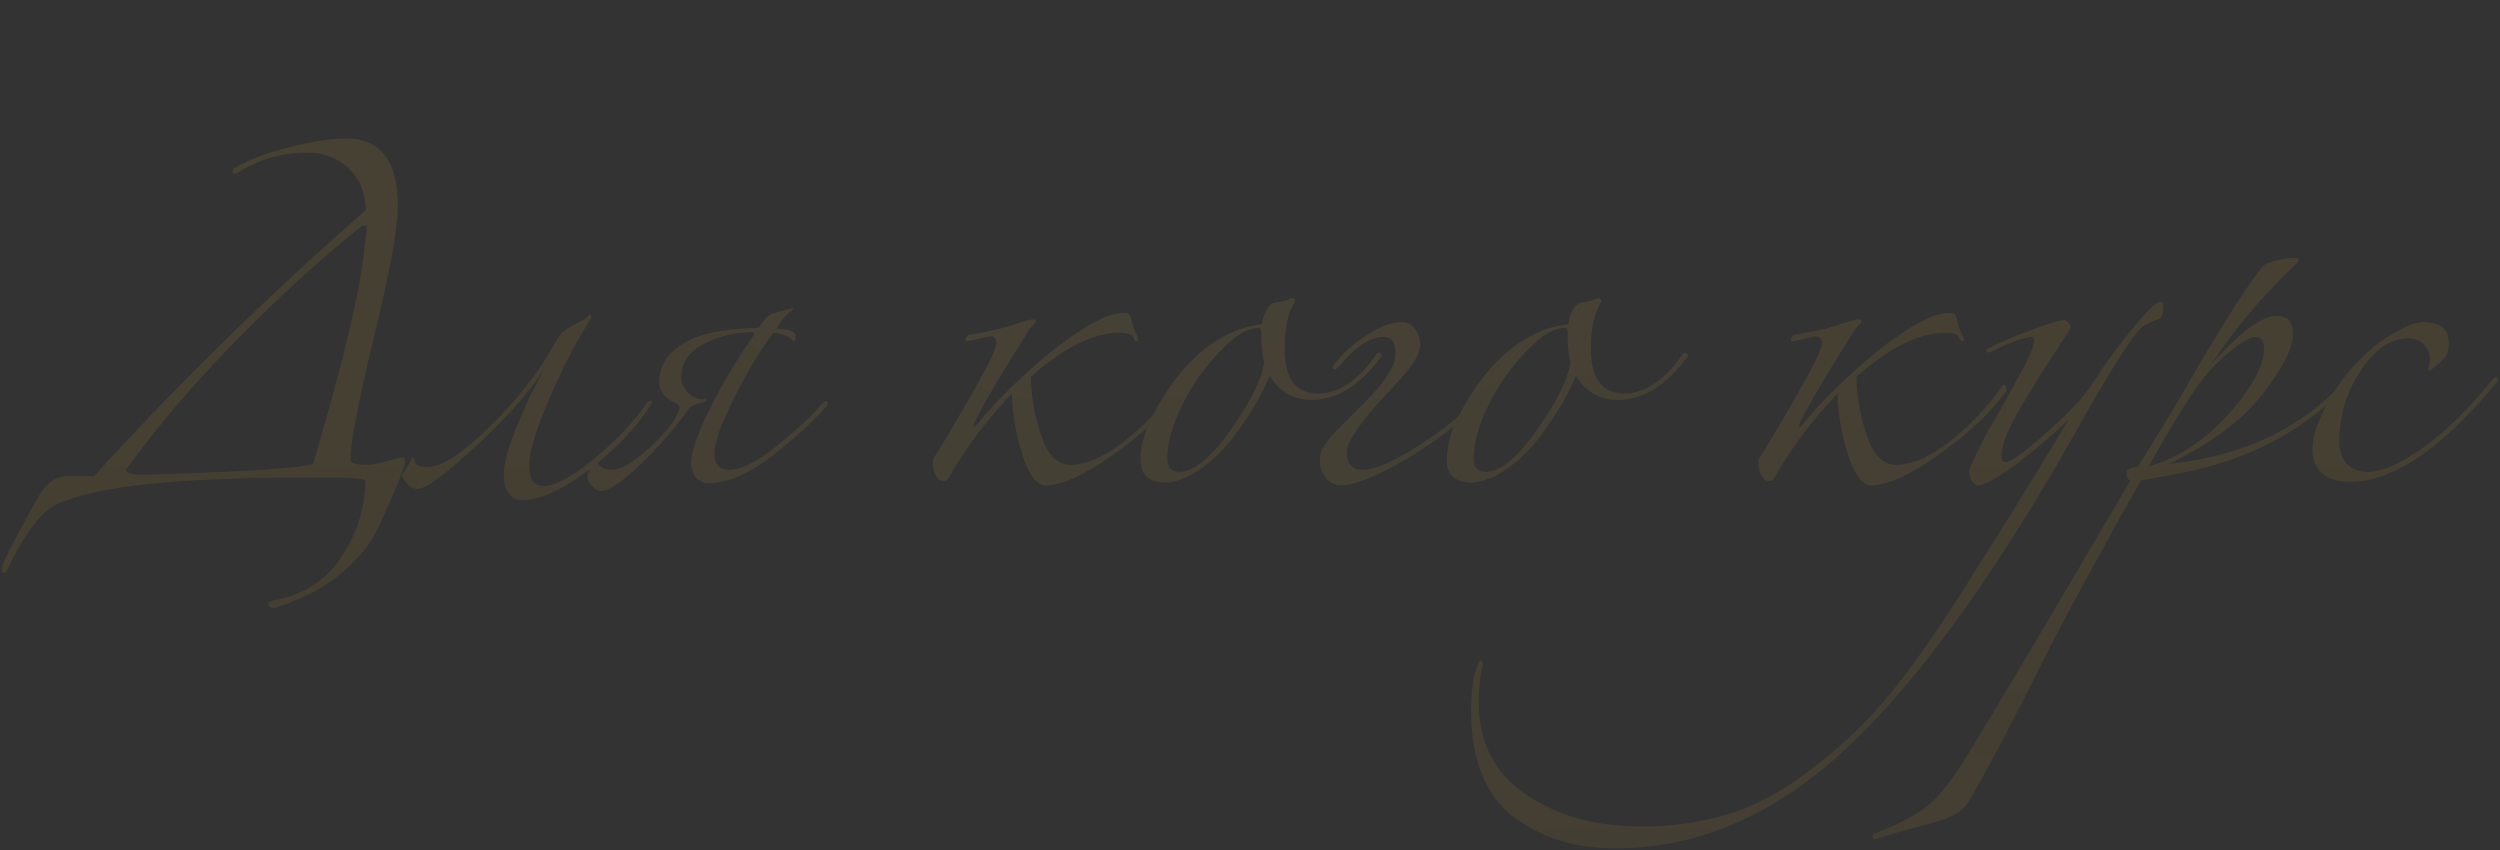 <?xml version="1.0" encoding="UTF-8"?> <svg xmlns="http://www.w3.org/2000/svg" width="1047" height="356" viewBox="0 0 1047 356" fill="none"><rect x="0" y="0" width="1047" height="356" fill="#333333" stroke="none"/> <g opacity="0.1"> <path d="M39.405 199.408C73.52 161.743 111.481 124.571 153.288 87.891C152.894 80.201 150.33 74.285 145.597 70.144C141.062 66.002 135.343 63.932 128.441 63.932C117.989 63.932 108.425 66.692 99.748 72.214C99.156 72.609 98.663 72.806 98.269 72.806C97.677 72.806 97.382 72.51 97.382 71.918C97.382 71.129 97.776 70.538 98.565 70.144C104.875 66.594 112.566 63.734 121.637 61.565C130.709 59.199 138.498 58.016 145.006 58.016C159.401 58.016 166.599 67.383 166.599 86.117C166.599 95.78 163.247 114.218 156.542 141.431C150.034 168.645 146.78 185.703 146.78 192.605C146.978 193.985 149.245 194.676 153.584 194.676C155.753 194.676 158.81 194.084 162.754 192.901L168.67 191.422C169.261 191.422 169.557 192.013 169.557 193.197C169.557 195.169 167.388 200.986 163.049 210.649C158.908 220.509 155.556 226.918 152.992 229.876C147.471 236.383 142.048 241.313 136.723 244.666C131.596 248.216 124.3 251.568 114.834 254.723C113.256 254.723 112.467 254.033 112.467 252.653C112.467 252.258 113.158 251.864 114.538 251.469C127.356 249.103 136.92 242.891 143.231 232.834C149.738 222.777 152.992 212.325 152.992 201.479C152.992 200.493 147.668 200 137.019 200C132.483 200 128.835 200 126.074 200C73.619 200 39.503 203.747 23.727 211.24C17.023 214.396 10.022 223.763 2.725 239.341C2.528 239.736 2.232 239.933 1.838 239.933C1.049 239.933 0.655 239.539 0.655 238.75C0.655 237.567 1.444 235.397 3.021 232.242C10.12 218.438 15.05 209.466 17.811 205.324C20.769 201.38 24.22 199.408 28.164 199.408H39.405ZM130.216 194.676C130.807 194.478 131.202 194.084 131.399 193.492C131.99 191.323 134.16 183.731 137.906 170.716C141.653 157.503 145.006 144.291 147.964 131.078C150.922 117.669 152.795 105.541 153.584 94.695C153.189 94.301 152.499 94.301 151.513 94.695C135.54 107.316 118.482 122.796 100.34 141.136C82.197 159.475 66.323 178.012 52.716 196.746C52.913 198.127 55.181 198.817 59.519 198.817C64.055 198.817 75.69 198.422 94.424 197.634C113.355 196.648 125.286 195.662 130.216 194.676ZM273.106 168.645C267.19 178.308 258.513 187.576 247.075 196.45C235.835 205.127 226.172 209.466 218.087 209.466C216.115 209.466 214.439 208.48 213.058 206.508C211.678 204.536 210.988 202.071 210.988 199.113C210.988 195.169 212.072 190.239 214.241 184.323C216.411 178.209 219.073 171.899 222.228 165.391C225.58 158.884 227.355 155.433 227.552 155.038C220.848 165.293 211.185 176.139 198.564 187.576C186.14 199.014 178.252 204.733 174.9 204.733C173.125 204.733 171.646 203.944 170.463 202.366C169.083 200.986 168.392 199.803 168.392 198.817C170.956 195.07 172.336 192.704 172.534 191.718C172.534 191.323 172.829 191.422 173.421 192.013V192.605C173.421 194.577 175.393 195.563 179.337 195.563C185.056 195.563 193.733 189.844 205.367 178.407C217.002 166.969 225.876 155.63 231.989 144.389L234.356 140.544C234.947 139.164 238.398 136.896 244.709 133.741L247.075 131.67C247.47 132.064 247.667 132.459 247.667 132.853C247.667 133.248 247.568 133.543 247.371 133.741C242.047 141.629 236.426 152.376 230.51 165.983C224.594 179.393 221.636 188.957 221.636 194.676C221.636 200.592 223.608 203.55 227.552 203.55C232.482 203.55 239.483 199.803 248.554 192.309C257.823 184.816 265.316 176.928 271.035 168.645C271.627 168.054 272.021 167.758 272.218 167.758C272.81 167.758 273.106 168.054 273.106 168.645ZM317.82 137.29C319.595 134.135 321.468 132.163 323.44 131.374L331.723 129.008L332.314 129.304C329.356 131.67 326.99 134.431 325.215 137.586C328.37 137.783 330.54 138.178 331.723 138.769C332.709 139.361 333.202 139.854 333.202 140.248C333.202 141.629 333.005 142.516 332.61 142.91C332.413 142.91 332.019 142.615 331.427 142.023C331.033 141.431 330.145 140.938 328.765 140.544C327.582 139.952 326.004 139.558 324.032 139.361C319.102 145.474 313.679 154.348 307.763 165.983C302.044 177.421 299.185 185.407 299.185 189.943C299.185 194.478 301.255 196.746 305.397 196.746C310.524 196.746 317.327 193.295 325.807 186.393C334.484 179.294 340.498 173.674 343.851 169.533C344.837 168.547 345.527 168.054 345.921 168.054C346.316 168.054 346.513 168.349 346.513 168.941C346.513 169.533 346.217 170.124 345.625 170.716C340.498 176.632 333.005 183.435 323.145 191.126C313.285 198.62 304.509 202.366 296.818 202.366C294.846 202.366 293.072 201.578 291.494 200C290.114 198.225 289.423 196.155 289.423 193.788C289.423 189.055 292.184 181.266 297.706 170.42C303.227 159.574 309.242 149.517 315.75 140.248C315.75 139.459 315.454 139.065 314.862 139.065C307.763 139.065 301.058 140.741 294.748 144.094C288.437 147.249 285.282 151.982 285.282 158.292C285.282 160.264 286.071 162.138 287.649 163.912C289.226 165.687 291.1 166.772 293.269 167.166C293.466 167.166 293.86 167.166 294.452 167.166C295.044 166.969 295.438 166.87 295.635 166.87C296.03 166.87 296.03 167.265 295.635 168.054C291.888 169.04 289.621 169.927 288.832 170.716C283.113 178.801 276.309 186.689 268.421 194.38C260.533 201.873 255.012 205.62 251.857 205.62C250.279 205.62 248.899 204.831 247.715 203.254C246.532 201.873 245.941 200.592 245.941 199.408C245.941 198.817 246.434 197.634 247.42 195.859C248.406 193.887 248.997 192.506 249.194 191.718C249.194 191.323 249.49 191.422 250.082 192.013V192.901C250.082 193.69 250.673 194.577 251.857 195.563C253.04 196.352 254.519 196.746 256.294 196.746C260.04 196.746 265.266 193.69 271.971 187.576C278.873 181.266 283.113 175.744 284.691 171.012C284.691 170.42 284.395 169.828 283.803 169.237C278.676 167.068 276.112 164.011 276.112 160.067C276.112 152.376 280.451 146.46 289.128 142.319C294.846 139.361 304.411 137.685 317.82 137.29ZM415.478 149.122C416.661 146.361 417.253 144.685 417.253 144.094C417.253 141.924 416.464 140.84 414.887 140.84C414.689 140.84 413.21 141.136 410.45 141.727C407.886 142.319 406.111 142.713 405.125 142.91C404.731 142.91 404.435 142.713 404.238 142.319C404.435 141.53 404.829 140.84 405.421 140.248C412.126 139.262 418.042 137.98 423.169 136.403C428.296 134.628 431.452 133.741 432.635 133.741C433.424 133.741 433.818 134.135 433.818 134.924L433.226 135.515C433.029 135.713 432.733 136.008 432.339 136.403C431.945 136.797 431.55 137.29 431.156 137.882C420.112 155.235 412.52 168.054 408.379 176.336C407.787 177.519 407.59 178.308 407.787 178.702C407.787 179.294 408.478 178.702 409.858 176.928C415.971 169.434 423.859 161.447 433.522 152.968C443.382 144.291 452.256 137.98 460.144 134.036C463.891 132.064 467.539 131.078 471.089 131.078C472.469 131.078 473.258 131.571 473.455 132.557C474.244 136.107 475.23 138.966 476.413 141.136C476.808 142.319 476.709 142.91 476.117 142.91C475.526 142.91 474.934 142.22 474.343 140.84C473.751 139.854 471.878 139.361 468.722 139.361C458.074 139.361 445.749 145.474 431.747 157.701C431.747 165.391 433.128 173.477 435.889 181.956C438.649 190.436 442.791 194.676 448.312 194.676C454.82 194.676 462.313 191.422 470.793 184.914C479.273 178.209 486.569 170.519 492.682 161.842C493.668 160.659 494.26 160.954 494.457 162.729C494.654 163.518 494.556 164.011 494.161 164.208C487.654 173.082 478.287 181.858 466.06 190.534C454.031 199.014 444.664 203.254 437.959 203.254C434.212 203.254 430.959 199.014 428.198 190.534C425.437 181.858 423.958 173.279 423.761 164.8C412.915 176.237 404.139 187.971 397.434 200C396.843 200.986 396.054 201.479 395.068 201.479C393.885 201.479 392.8 200.69 391.814 199.113C391.025 197.535 390.631 195.957 390.631 194.38C390.631 193.197 390.73 192.408 390.927 192.013C393.885 187.478 398.322 180.083 404.238 169.828C410.154 159.574 413.901 152.672 415.478 149.122ZM578.215 149.714C569.341 161.546 559.777 167.462 549.522 167.462C541.634 167.462 535.718 164.11 531.774 157.405C528.422 165.293 523.689 173.378 517.576 181.66C511.463 189.943 504.659 195.957 497.166 199.704C493.616 201.282 490.658 202.071 488.291 202.071C481.192 202.071 477.643 198.915 477.643 192.605C477.643 186.295 479.713 179.393 483.854 171.899C487.996 164.405 492.433 158.095 497.166 152.968C506.828 142.713 517.28 136.994 528.52 135.811C529.506 130.092 531.478 127.036 534.436 126.641C537.394 126.247 539.268 125.754 540.057 125.162C540.648 124.768 541.24 124.768 541.831 125.162C542.423 125.36 542.522 125.853 542.127 126.641C539.366 131.177 537.986 137.586 537.986 145.868C537.986 158.489 542.62 164.8 551.889 164.8C560.565 164.8 568.651 159.475 576.144 148.826C576.736 147.643 577.426 147.446 578.215 148.235C578.806 148.629 578.806 149.122 578.215 149.714ZM529.408 151.784C528.619 148.629 528.225 144.291 528.225 138.769C528.225 137.783 527.83 137.29 527.041 137.29C522.9 137.29 518.167 139.952 512.843 145.277C507.519 150.404 502.687 156.517 498.349 163.617C492.038 174.463 488.883 183.928 488.883 192.013C488.883 195.76 490.559 197.634 493.912 197.634C500.025 197.634 507.223 191.718 515.505 179.886C523.985 167.856 528.619 158.489 529.408 151.784ZM619.923 167.462C619.923 167.856 619.528 168.448 618.74 169.237C611.443 177.125 601.485 184.816 588.864 192.309C576.44 199.606 567.27 203.254 561.354 203.254C558.988 203.254 556.917 202.169 555.142 200C553.565 198.028 552.776 195.563 552.776 192.605C552.776 191.225 552.973 189.943 553.368 188.76C553.959 187.576 554.847 186.196 556.03 184.618C557.41 182.844 558.593 181.463 559.579 180.477C560.763 179.294 562.636 177.421 565.2 174.857C567.763 172.293 569.932 170.124 571.707 168.349C580.187 159.87 584.427 153.165 584.427 148.235C584.427 143.502 582.849 141.136 579.694 141.136C574.172 141.136 568.552 144.488 562.833 151.193C560.861 153.559 559.579 154.742 558.988 154.742C558.396 154.742 558.1 154.447 558.1 153.855C558.1 153.461 559.382 151.784 561.946 148.826C564.707 145.868 568.552 142.812 573.482 139.657C578.412 136.501 583.046 134.924 587.385 134.924C589.554 134.924 591.329 135.91 592.709 137.882C594.089 139.854 594.78 142.122 594.78 144.685C594.78 145.474 594.582 146.361 594.188 147.347C593.991 148.333 593.498 149.418 592.709 150.601C592.117 151.587 591.427 152.573 590.638 153.559C590.047 154.545 589.061 155.827 587.68 157.405C586.497 158.785 585.413 159.968 584.427 160.954C583.638 161.94 582.356 163.321 580.581 165.096C579.004 166.87 577.722 168.251 576.736 169.237C568.256 179.097 564.016 185.703 564.016 189.055C564.016 194.183 566.186 196.746 570.524 196.746C575.651 196.746 583.342 193.492 593.596 186.985C603.851 180.477 611.542 174.364 616.669 168.645C617.852 167.265 618.542 166.575 618.74 166.575C619.528 166.575 619.923 166.87 619.923 167.462ZM706.472 149.714C697.598 161.546 688.034 167.462 677.779 167.462C669.891 167.462 663.975 164.11 660.031 157.405C656.679 165.293 651.946 173.378 645.833 181.66C639.72 189.943 632.916 195.957 625.423 199.704C621.873 201.282 618.915 202.071 616.549 202.071C609.45 202.071 605.9 198.915 605.9 192.605C605.9 186.295 607.971 179.393 612.112 171.899C616.253 164.405 620.69 158.095 625.423 152.968C635.086 142.713 645.537 136.994 656.778 135.811C657.764 130.092 659.736 127.036 662.694 126.641C665.652 126.247 667.525 125.754 668.314 125.162C668.905 124.768 669.497 124.768 670.089 125.162C670.68 125.36 670.779 125.853 670.384 126.641C667.624 131.177 666.243 137.586 666.243 145.868C666.243 158.489 670.877 164.8 680.146 164.8C688.823 164.8 696.908 159.475 704.402 148.826C704.993 147.643 705.683 147.446 706.472 148.235C707.064 148.629 707.064 149.122 706.472 149.714ZM657.665 151.784C656.876 148.629 656.482 144.291 656.482 138.769C656.482 137.783 656.087 137.29 655.299 137.29C651.157 137.29 646.425 139.952 641.1 145.277C635.776 150.404 630.944 156.517 626.606 163.617C620.296 174.463 617.14 183.928 617.14 192.013C617.14 195.76 618.817 197.634 622.169 197.634C628.282 197.634 635.48 191.718 643.762 179.886C652.242 167.856 656.876 158.489 657.665 151.784ZM761.253 149.122C762.436 146.361 763.028 144.685 763.028 144.094C763.028 141.924 762.239 140.84 760.661 140.84C760.464 140.84 758.985 141.136 756.224 141.727C753.661 142.319 751.886 142.713 750.9 142.91C750.506 142.91 750.21 142.713 750.013 142.319C750.21 141.53 750.604 140.84 751.196 140.248C757.901 139.262 763.817 137.98 768.944 136.403C774.071 134.628 777.226 133.741 778.41 133.741C779.198 133.741 779.593 134.135 779.593 134.924L779.001 135.515C778.804 135.713 778.508 136.008 778.114 136.403C777.719 136.797 777.325 137.29 776.931 137.882C765.887 155.235 758.295 168.054 754.154 176.336C753.562 177.519 753.365 178.308 753.562 178.702C753.562 179.294 754.252 178.702 755.633 176.928C761.746 169.434 769.634 161.447 779.297 152.968C789.157 144.291 798.031 137.98 805.919 134.036C809.666 132.064 813.314 131.078 816.864 131.078C818.244 131.078 819.033 131.571 819.23 132.557C820.019 136.107 821.005 138.966 822.188 141.136C822.582 142.319 822.484 142.91 821.892 142.91C821.301 142.91 820.709 142.22 820.117 140.84C819.526 139.854 817.652 139.361 814.497 139.361C803.848 139.361 791.523 145.474 777.522 157.701C777.522 165.391 778.903 173.477 781.663 181.956C784.424 190.436 788.565 194.676 794.087 194.676C800.595 194.676 808.088 191.422 816.568 184.914C825.047 178.209 832.344 170.519 838.457 161.842C839.443 160.659 840.035 160.954 840.232 162.729C840.429 163.518 840.33 164.011 839.936 164.208C833.428 173.082 824.061 181.858 811.835 190.534C799.806 199.014 790.439 203.254 783.734 203.254C779.987 203.254 776.733 199.014 773.972 190.534C771.212 181.858 769.733 173.279 769.535 164.8C758.689 176.237 749.914 187.971 743.209 200C742.618 200.986 741.829 201.479 740.843 201.479C739.66 201.479 738.575 200.69 737.589 199.113C736.8 197.535 736.406 195.957 736.406 194.38C736.406 193.197 736.504 192.408 736.702 192.013C739.66 187.478 744.097 180.083 750.013 169.828C755.929 159.574 759.675 152.672 761.253 149.122ZM864.534 134.036C865.125 134.036 865.717 134.431 866.309 135.22C866.9 136.008 867.196 136.6 867.196 136.994C867.196 137.389 866.407 138.769 864.83 141.136C863.252 143.502 860.984 146.953 858.026 151.489C855.068 156.024 852.406 160.363 850.04 164.504C842.152 176.73 838.208 185.506 838.208 190.83C838.208 192.605 838.799 193.492 839.982 193.492C842.152 193.492 847.772 189.45 856.843 181.365C866.111 173.279 872.52 166.476 876.07 160.954C880.014 154.841 884.057 149.122 888.198 143.798C892.339 138.473 895.691 134.431 898.255 131.67C900.819 128.909 902.495 127.332 903.284 126.937C904.072 126.543 904.664 126.346 905.058 126.346C905.65 126.346 905.946 126.937 905.946 128.12C906.143 129.106 906.044 130.191 905.65 131.374C905.256 132.557 904.861 133.248 904.467 133.445C900.72 134.825 898.255 136.008 897.072 136.994C892.931 140.544 883.366 155.728 868.379 182.548C834.658 242.102 802.909 285.782 773.131 313.587C743.157 341.393 711.013 355.295 676.7 355.295C669.01 355.295 661.91 354.408 655.403 352.633C648.698 350.858 642.289 347.9 636.176 343.759C629.865 339.815 624.935 333.899 621.386 326.011C617.836 318.123 616.061 308.657 616.061 297.614C616.061 288.543 617.146 281.838 619.315 277.5C619.709 276.711 620.104 276.415 620.498 276.612C620.893 277.007 621.09 277.598 621.09 278.387C619.907 282.726 619.315 288.05 619.315 294.36C619.315 310.925 625.823 323.645 638.838 332.519C651.853 341.59 668.122 346.126 687.645 346.126C699.871 346.126 711.408 344.548 722.254 341.393C732.902 338.238 742.96 333.308 752.425 326.603C761.891 319.898 770.666 312.601 778.752 304.713C786.64 296.825 794.922 286.867 803.599 274.838C812.078 262.808 819.769 251.174 826.671 239.933C833.771 228.89 842.152 215.48 851.814 199.704C858.125 189.253 862.956 181.266 866.309 175.744C859.801 182.055 852.505 188.267 844.419 194.38C836.334 200.296 831.01 203.254 828.446 203.254C827.46 203.254 826.573 202.662 825.784 201.479C824.995 200.296 824.601 198.915 824.601 197.338C824.601 196.549 826.869 191.619 831.404 182.548C831.996 181.562 834.165 177.815 837.912 171.307C841.659 164.603 844.912 158.687 847.673 153.559C850.434 148.235 851.814 144.784 851.814 143.206C851.814 141.826 851.519 141.136 850.927 141.136C847.772 141.136 841.856 143.305 833.179 147.643C832.193 147.643 831.7 147.249 831.7 146.46C836.038 144.094 842.152 141.431 850.04 138.473C857.928 135.515 862.759 134.036 864.534 134.036ZM989.574 153.559C972.221 175.646 948.557 190.14 918.582 197.042C914.244 198.028 906.947 199.408 896.693 201.183C890.777 211.24 880.227 230.369 865.042 258.569C861.098 265.865 854.788 278.19 846.111 295.544C837.237 312.897 830.138 326.11 824.813 335.181C823.038 338.139 820.672 340.308 817.714 341.689C814.756 343.069 809.826 344.647 802.924 346.421C796.022 348.196 790.5 349.774 786.359 351.154C785.176 351.746 784.486 351.549 784.289 350.563C784.091 349.774 784.584 349.182 785.768 348.788C796.022 344.844 803.614 340.703 808.544 336.364C813.277 332.223 818.897 324.729 825.405 313.883C836.842 295.149 859.126 257.583 892.256 201.183C891.073 200.789 890.481 199.704 890.481 197.929C890.481 196.746 892.157 195.859 895.51 195.267L909.116 173.082C911.286 169.533 915.131 162.926 920.653 153.263C926.371 143.601 931.301 135.515 935.443 129.008C939.584 122.5 943.627 116.683 947.571 111.556C948.359 110.767 949.444 110.175 950.824 109.781C954.374 108.598 958.022 108.006 961.769 108.006C962.361 108.006 962.656 108.203 962.656 108.598C962.656 109.189 962.262 109.879 961.473 110.668C947.669 123.683 935.936 137.586 926.273 152.376C938.302 138.966 947.373 132.262 953.487 132.262C958.022 132.262 960.29 134.825 960.29 139.952C960.29 145.868 955.952 154.348 947.275 165.391C938.598 176.435 925.484 186.097 907.933 194.38C942.838 190.633 969.46 176.632 987.799 152.376C987.997 151.587 988.49 151.587 989.278 152.376L989.574 153.559ZM948.162 145.868C948.162 142.713 946.979 141.136 944.613 141.136C942.443 141.136 938.696 143.305 933.372 147.643C928.048 151.982 923.315 157.208 919.174 163.321C913.849 171.012 907.44 181.66 899.947 195.267C911.976 191.915 923.019 184.717 933.076 173.674C943.133 162.433 948.162 153.165 948.162 145.868ZM1045.4 160.363C1029.03 180.28 1013.85 192.999 999.846 198.521C994.325 200.69 989.296 201.775 984.76 201.775C973.914 201.775 968.491 197.239 968.491 188.168C968.491 184.618 969.28 180.872 970.858 176.928C974.605 167.856 979.83 159.673 986.535 152.376C993.437 145.08 1000.83 139.755 1008.72 136.403C1011.09 135.417 1013.06 134.924 1014.64 134.924C1021.93 134.924 1025.58 137.783 1025.58 143.502C1025.58 146.46 1024.89 148.728 1023.51 150.305C1022.33 151.489 1020.36 153.165 1017.59 155.334L1016.71 155.038C1017.3 153.461 1017.59 151.784 1017.59 150.01C1017.59 147.84 1016.81 145.967 1015.23 144.389C1013.65 142.615 1011.38 141.727 1008.42 141.727C1001.13 141.727 994.522 146.263 988.606 155.334C982.69 164.208 979.732 174.167 979.732 185.21C979.732 189.154 980.816 192.211 982.986 194.38C985.155 196.549 988.014 197.634 991.564 197.634C997.48 197.634 1005.17 194.281 1014.64 187.576C1024.1 180.872 1033.86 171.307 1043.92 158.884C1044.91 157.898 1045.6 157.701 1045.99 158.292C1046.58 158.687 1046.39 159.377 1045.4 160.363Z" fill="url(#paint0_linear_592_1659)"></path> <path d="M39.405 199.408C73.52 161.743 111.481 124.571 153.288 87.891C152.894 80.201 150.33 74.285 145.597 70.144C141.062 66.002 135.343 63.932 128.441 63.932C117.989 63.932 108.425 66.692 99.748 72.214C99.156 72.609 98.663 72.806 98.269 72.806C97.677 72.806 97.382 72.51 97.382 71.918C97.382 71.129 97.776 70.538 98.565 70.144C104.875 66.594 112.566 63.734 121.637 61.565C130.709 59.199 138.498 58.016 145.006 58.016C159.401 58.016 166.599 67.383 166.599 86.117C166.599 95.78 163.247 114.218 156.542 141.431C150.034 168.645 146.78 185.703 146.78 192.605C146.978 193.985 149.245 194.676 153.584 194.676C155.753 194.676 158.81 194.084 162.754 192.901L168.67 191.422C169.261 191.422 169.557 192.013 169.557 193.197C169.557 195.169 167.388 200.986 163.049 210.649C158.908 220.509 155.556 226.918 152.992 229.876C147.471 236.383 142.048 241.313 136.723 244.666C131.596 248.216 124.3 251.568 114.834 254.723C113.256 254.723 112.467 254.033 112.467 252.653C112.467 252.258 113.158 251.864 114.538 251.469C127.356 249.103 136.92 242.891 143.231 232.834C149.738 222.777 152.992 212.325 152.992 201.479C152.992 200.493 147.668 200 137.019 200C132.483 200 128.835 200 126.074 200C73.619 200 39.503 203.747 23.727 211.24C17.023 214.396 10.022 223.763 2.725 239.341C2.528 239.736 2.232 239.933 1.838 239.933C1.049 239.933 0.655 239.539 0.655 238.75C0.655 237.567 1.444 235.397 3.021 232.242C10.12 218.438 15.05 209.466 17.811 205.324C20.769 201.38 24.22 199.408 28.164 199.408H39.405ZM130.216 194.676C130.807 194.478 131.202 194.084 131.399 193.492C131.99 191.323 134.16 183.731 137.906 170.716C141.653 157.503 145.006 144.291 147.964 131.078C150.922 117.669 152.795 105.541 153.584 94.695C153.189 94.301 152.499 94.301 151.513 94.695C135.54 107.316 118.482 122.796 100.34 141.136C82.197 159.475 66.323 178.012 52.716 196.746C52.913 198.127 55.181 198.817 59.519 198.817C64.055 198.817 75.69 198.422 94.424 197.634C113.355 196.648 125.286 195.662 130.216 194.676ZM273.106 168.645C267.19 178.308 258.513 187.576 247.075 196.45C235.835 205.127 226.172 209.466 218.087 209.466C216.115 209.466 214.439 208.48 213.058 206.508C211.678 204.536 210.988 202.071 210.988 199.113C210.988 195.169 212.072 190.239 214.241 184.323C216.411 178.209 219.073 171.899 222.228 165.391C225.58 158.884 227.355 155.433 227.552 155.038C220.848 165.293 211.185 176.139 198.564 187.576C186.14 199.014 178.252 204.733 174.9 204.733C173.125 204.733 171.646 203.944 170.463 202.366C169.083 200.986 168.392 199.803 168.392 198.817C170.956 195.07 172.336 192.704 172.534 191.718C172.534 191.323 172.829 191.422 173.421 192.013V192.605C173.421 194.577 175.393 195.563 179.337 195.563C185.056 195.563 193.733 189.844 205.367 178.407C217.002 166.969 225.876 155.63 231.989 144.389L234.356 140.544C234.947 139.164 238.398 136.896 244.709 133.741L247.075 131.67C247.47 132.064 247.667 132.459 247.667 132.853C247.667 133.248 247.568 133.543 247.371 133.741C242.047 141.629 236.426 152.376 230.51 165.983C224.594 179.393 221.636 188.957 221.636 194.676C221.636 200.592 223.608 203.55 227.552 203.55C232.482 203.55 239.483 199.803 248.554 192.309C257.823 184.816 265.316 176.928 271.035 168.645C271.627 168.054 272.021 167.758 272.218 167.758C272.81 167.758 273.106 168.054 273.106 168.645ZM317.82 137.29C319.595 134.135 321.468 132.163 323.44 131.374L331.723 129.008L332.314 129.304C329.356 131.67 326.99 134.431 325.215 137.586C328.37 137.783 330.54 138.178 331.723 138.769C332.709 139.361 333.202 139.854 333.202 140.248C333.202 141.629 333.005 142.516 332.61 142.91C332.413 142.91 332.019 142.615 331.427 142.023C331.033 141.431 330.145 140.938 328.765 140.544C327.582 139.952 326.004 139.558 324.032 139.361C319.102 145.474 313.679 154.348 307.763 165.983C302.044 177.421 299.185 185.407 299.185 189.943C299.185 194.478 301.255 196.746 305.397 196.746C310.524 196.746 317.327 193.295 325.807 186.393C334.484 179.294 340.498 173.674 343.851 169.533C344.837 168.547 345.527 168.054 345.921 168.054C346.316 168.054 346.513 168.349 346.513 168.941C346.513 169.533 346.217 170.124 345.625 170.716C340.498 176.632 333.005 183.435 323.145 191.126C313.285 198.62 304.509 202.366 296.818 202.366C294.846 202.366 293.072 201.578 291.494 200C290.114 198.225 289.423 196.155 289.423 193.788C289.423 189.055 292.184 181.266 297.706 170.42C303.227 159.574 309.242 149.517 315.75 140.248C315.75 139.459 315.454 139.065 314.862 139.065C307.763 139.065 301.058 140.741 294.748 144.094C288.437 147.249 285.282 151.982 285.282 158.292C285.282 160.264 286.071 162.138 287.649 163.912C289.226 165.687 291.1 166.772 293.269 167.166C293.466 167.166 293.86 167.166 294.452 167.166C295.044 166.969 295.438 166.87 295.635 166.87C296.03 166.87 296.03 167.265 295.635 168.054C291.888 169.04 289.621 169.927 288.832 170.716C283.113 178.801 276.309 186.689 268.421 194.38C260.533 201.873 255.012 205.62 251.857 205.62C250.279 205.62 248.899 204.831 247.715 203.254C246.532 201.873 245.941 200.592 245.941 199.408C245.941 198.817 246.434 197.634 247.42 195.859C248.406 193.887 248.997 192.506 249.194 191.718C249.194 191.323 249.49 191.422 250.082 192.013V192.901C250.082 193.69 250.673 194.577 251.857 195.563C253.04 196.352 254.519 196.746 256.294 196.746C260.04 196.746 265.266 193.69 271.971 187.576C278.873 181.266 283.113 175.744 284.691 171.012C284.691 170.42 284.395 169.828 283.803 169.237C278.676 167.068 276.112 164.011 276.112 160.067C276.112 152.376 280.451 146.46 289.128 142.319C294.846 139.361 304.411 137.685 317.82 137.29ZM415.478 149.122C416.661 146.361 417.253 144.685 417.253 144.094C417.253 141.924 416.464 140.84 414.887 140.84C414.689 140.84 413.21 141.136 410.45 141.727C407.886 142.319 406.111 142.713 405.125 142.91C404.731 142.91 404.435 142.713 404.238 142.319C404.435 141.53 404.829 140.84 405.421 140.248C412.126 139.262 418.042 137.98 423.169 136.403C428.296 134.628 431.452 133.741 432.635 133.741C433.424 133.741 433.818 134.135 433.818 134.924L433.226 135.515C433.029 135.713 432.733 136.008 432.339 136.403C431.945 136.797 431.55 137.29 431.156 137.882C420.112 155.235 412.52 168.054 408.379 176.336C407.787 177.519 407.59 178.308 407.787 178.702C407.787 179.294 408.478 178.702 409.858 176.928C415.971 169.434 423.859 161.447 433.522 152.968C443.382 144.291 452.256 137.98 460.144 134.036C463.891 132.064 467.539 131.078 471.089 131.078C472.469 131.078 473.258 131.571 473.455 132.557C474.244 136.107 475.23 138.966 476.413 141.136C476.808 142.319 476.709 142.91 476.117 142.91C475.526 142.91 474.934 142.22 474.343 140.84C473.751 139.854 471.878 139.361 468.722 139.361C458.074 139.361 445.749 145.474 431.747 157.701C431.747 165.391 433.128 173.477 435.889 181.956C438.649 190.436 442.791 194.676 448.312 194.676C454.82 194.676 462.313 191.422 470.793 184.914C479.273 178.209 486.569 170.519 492.682 161.842C493.668 160.659 494.26 160.954 494.457 162.729C494.654 163.518 494.556 164.011 494.161 164.208C487.654 173.082 478.287 181.858 466.06 190.534C454.031 199.014 444.664 203.254 437.959 203.254C434.212 203.254 430.959 199.014 428.198 190.534C425.437 181.858 423.958 173.279 423.761 164.8C412.915 176.237 404.139 187.971 397.434 200C396.843 200.986 396.054 201.479 395.068 201.479C393.885 201.479 392.8 200.69 391.814 199.113C391.025 197.535 390.631 195.957 390.631 194.38C390.631 193.197 390.73 192.408 390.927 192.013C393.885 187.478 398.322 180.083 404.238 169.828C410.154 159.574 413.901 152.672 415.478 149.122ZM578.215 149.714C569.341 161.546 559.777 167.462 549.522 167.462C541.634 167.462 535.718 164.11 531.774 157.405C528.422 165.293 523.689 173.378 517.576 181.66C511.463 189.943 504.659 195.957 497.166 199.704C493.616 201.282 490.658 202.071 488.291 202.071C481.192 202.071 477.643 198.915 477.643 192.605C477.643 186.295 479.713 179.393 483.854 171.899C487.996 164.405 492.433 158.095 497.166 152.968C506.828 142.713 517.28 136.994 528.52 135.811C529.506 130.092 531.478 127.036 534.436 126.641C537.394 126.247 539.268 125.754 540.057 125.162C540.648 124.768 541.24 124.768 541.831 125.162C542.423 125.36 542.522 125.853 542.127 126.641C539.366 131.177 537.986 137.586 537.986 145.868C537.986 158.489 542.62 164.8 551.889 164.8C560.565 164.8 568.651 159.475 576.144 148.826C576.736 147.643 577.426 147.446 578.215 148.235C578.806 148.629 578.806 149.122 578.215 149.714ZM529.408 151.784C528.619 148.629 528.225 144.291 528.225 138.769C528.225 137.783 527.83 137.29 527.041 137.29C522.9 137.29 518.167 139.952 512.843 145.277C507.519 150.404 502.687 156.517 498.349 163.617C492.038 174.463 488.883 183.928 488.883 192.013C488.883 195.76 490.559 197.634 493.912 197.634C500.025 197.634 507.223 191.718 515.505 179.886C523.985 167.856 528.619 158.489 529.408 151.784ZM619.923 167.462C619.923 167.856 619.528 168.448 618.74 169.237C611.443 177.125 601.485 184.816 588.864 192.309C576.44 199.606 567.27 203.254 561.354 203.254C558.988 203.254 556.917 202.169 555.142 200C553.565 198.028 552.776 195.563 552.776 192.605C552.776 191.225 552.973 189.943 553.368 188.76C553.959 187.576 554.847 186.196 556.03 184.618C557.41 182.844 558.593 181.463 559.579 180.477C560.763 179.294 562.636 177.421 565.2 174.857C567.763 172.293 569.932 170.124 571.707 168.349C580.187 159.87 584.427 153.165 584.427 148.235C584.427 143.502 582.849 141.136 579.694 141.136C574.172 141.136 568.552 144.488 562.833 151.193C560.861 153.559 559.579 154.742 558.988 154.742C558.396 154.742 558.1 154.447 558.1 153.855C558.1 153.461 559.382 151.784 561.946 148.826C564.707 145.868 568.552 142.812 573.482 139.657C578.412 136.501 583.046 134.924 587.385 134.924C589.554 134.924 591.329 135.91 592.709 137.882C594.089 139.854 594.78 142.122 594.78 144.685C594.78 145.474 594.582 146.361 594.188 147.347C593.991 148.333 593.498 149.418 592.709 150.601C592.117 151.587 591.427 152.573 590.638 153.559C590.047 154.545 589.061 155.827 587.68 157.405C586.497 158.785 585.413 159.968 584.427 160.954C583.638 161.94 582.356 163.321 580.581 165.096C579.004 166.87 577.722 168.251 576.736 169.237C568.256 179.097 564.016 185.703 564.016 189.055C564.016 194.183 566.186 196.746 570.524 196.746C575.651 196.746 583.342 193.492 593.596 186.985C603.851 180.477 611.542 174.364 616.669 168.645C617.852 167.265 618.542 166.575 618.74 166.575C619.528 166.575 619.923 166.87 619.923 167.462ZM706.472 149.714C697.598 161.546 688.034 167.462 677.779 167.462C669.891 167.462 663.975 164.11 660.031 157.405C656.679 165.293 651.946 173.378 645.833 181.66C639.72 189.943 632.916 195.957 625.423 199.704C621.873 201.282 618.915 202.071 616.549 202.071C609.45 202.071 605.9 198.915 605.9 192.605C605.9 186.295 607.971 179.393 612.112 171.899C616.253 164.405 620.69 158.095 625.423 152.968C635.086 142.713 645.537 136.994 656.778 135.811C657.764 130.092 659.736 127.036 662.694 126.641C665.652 126.247 667.525 125.754 668.314 125.162C668.905 124.768 669.497 124.768 670.089 125.162C670.68 125.36 670.779 125.853 670.384 126.641C667.624 131.177 666.243 137.586 666.243 145.868C666.243 158.489 670.877 164.8 680.146 164.8C688.823 164.8 696.908 159.475 704.402 148.826C704.993 147.643 705.683 147.446 706.472 148.235C707.064 148.629 707.064 149.122 706.472 149.714ZM657.665 151.784C656.876 148.629 656.482 144.291 656.482 138.769C656.482 137.783 656.087 137.29 655.299 137.29C651.157 137.29 646.425 139.952 641.1 145.277C635.776 150.404 630.944 156.517 626.606 163.617C620.296 174.463 617.14 183.928 617.14 192.013C617.14 195.76 618.817 197.634 622.169 197.634C628.282 197.634 635.48 191.718 643.762 179.886C652.242 167.856 656.876 158.489 657.665 151.784ZM761.253 149.122C762.436 146.361 763.028 144.685 763.028 144.094C763.028 141.924 762.239 140.84 760.661 140.84C760.464 140.84 758.985 141.136 756.224 141.727C753.661 142.319 751.886 142.713 750.9 142.91C750.506 142.91 750.21 142.713 750.013 142.319C750.21 141.53 750.604 140.84 751.196 140.248C757.901 139.262 763.817 137.98 768.944 136.403C774.071 134.628 777.226 133.741 778.41 133.741C779.198 133.741 779.593 134.135 779.593 134.924L779.001 135.515C778.804 135.713 778.508 136.008 778.114 136.403C777.719 136.797 777.325 137.29 776.931 137.882C765.887 155.235 758.295 168.054 754.154 176.336C753.562 177.519 753.365 178.308 753.562 178.702C753.562 179.294 754.252 178.702 755.633 176.928C761.746 169.434 769.634 161.447 779.297 152.968C789.157 144.291 798.031 137.98 805.919 134.036C809.666 132.064 813.314 131.078 816.864 131.078C818.244 131.078 819.033 131.571 819.23 132.557C820.019 136.107 821.005 138.966 822.188 141.136C822.582 142.319 822.484 142.91 821.892 142.91C821.301 142.91 820.709 142.22 820.117 140.84C819.526 139.854 817.652 139.361 814.497 139.361C803.848 139.361 791.523 145.474 777.522 157.701C777.522 165.391 778.903 173.477 781.663 181.956C784.424 190.436 788.565 194.676 794.087 194.676C800.595 194.676 808.088 191.422 816.568 184.914C825.047 178.209 832.344 170.519 838.457 161.842C839.443 160.659 840.035 160.954 840.232 162.729C840.429 163.518 840.33 164.011 839.936 164.208C833.428 173.082 824.061 181.858 811.835 190.534C799.806 199.014 790.439 203.254 783.734 203.254C779.987 203.254 776.733 199.014 773.972 190.534C771.212 181.858 769.733 173.279 769.535 164.8C758.689 176.237 749.914 187.971 743.209 200C742.618 200.986 741.829 201.479 740.843 201.479C739.66 201.479 738.575 200.69 737.589 199.113C736.8 197.535 736.406 195.957 736.406 194.38C736.406 193.197 736.504 192.408 736.702 192.013C739.66 187.478 744.097 180.083 750.013 169.828C755.929 159.574 759.675 152.672 761.253 149.122ZM864.534 134.036C865.125 134.036 865.717 134.431 866.309 135.22C866.9 136.008 867.196 136.6 867.196 136.994C867.196 137.389 866.407 138.769 864.83 141.136C863.252 143.502 860.984 146.953 858.026 151.489C855.068 156.024 852.406 160.363 850.04 164.504C842.152 176.73 838.208 185.506 838.208 190.83C838.208 192.605 838.799 193.492 839.982 193.492C842.152 193.492 847.772 189.45 856.843 181.365C866.111 173.279 872.52 166.476 876.07 160.954C880.014 154.841 884.057 149.122 888.198 143.798C892.339 138.473 895.691 134.431 898.255 131.67C900.819 128.909 902.495 127.332 903.284 126.937C904.072 126.543 904.664 126.346 905.058 126.346C905.65 126.346 905.946 126.937 905.946 128.12C906.143 129.106 906.044 130.191 905.65 131.374C905.256 132.557 904.861 133.248 904.467 133.445C900.72 134.825 898.255 136.008 897.072 136.994C892.931 140.544 883.366 155.728 868.379 182.548C834.658 242.102 802.909 285.782 773.131 313.587C743.157 341.393 711.013 355.295 676.7 355.295C669.01 355.295 661.91 354.408 655.403 352.633C648.698 350.858 642.289 347.9 636.176 343.759C629.865 339.815 624.935 333.899 621.386 326.011C617.836 318.123 616.061 308.657 616.061 297.614C616.061 288.543 617.146 281.838 619.315 277.5C619.709 276.711 620.104 276.415 620.498 276.612C620.893 277.007 621.09 277.598 621.09 278.387C619.907 282.726 619.315 288.05 619.315 294.36C619.315 310.925 625.823 323.645 638.838 332.519C651.853 341.59 668.122 346.126 687.645 346.126C699.871 346.126 711.408 344.548 722.254 341.393C732.902 338.238 742.96 333.308 752.425 326.603C761.891 319.898 770.666 312.601 778.752 304.713C786.64 296.825 794.922 286.867 803.599 274.838C812.078 262.808 819.769 251.174 826.671 239.933C833.771 228.89 842.152 215.48 851.814 199.704C858.125 189.253 862.956 181.266 866.309 175.744C859.801 182.055 852.505 188.267 844.419 194.38C836.334 200.296 831.01 203.254 828.446 203.254C827.46 203.254 826.573 202.662 825.784 201.479C824.995 200.296 824.601 198.915 824.601 197.338C824.601 196.549 826.869 191.619 831.404 182.548C831.996 181.562 834.165 177.815 837.912 171.307C841.659 164.603 844.912 158.687 847.673 153.559C850.434 148.235 851.814 144.784 851.814 143.206C851.814 141.826 851.519 141.136 850.927 141.136C847.772 141.136 841.856 143.305 833.179 147.643C832.193 147.643 831.7 147.249 831.7 146.46C836.038 144.094 842.152 141.431 850.04 138.473C857.928 135.515 862.759 134.036 864.534 134.036ZM989.574 153.559C972.221 175.646 948.557 190.14 918.582 197.042C914.244 198.028 906.947 199.408 896.693 201.183C890.777 211.24 880.227 230.369 865.042 258.569C861.098 265.865 854.788 278.19 846.111 295.544C837.237 312.897 830.138 326.11 824.813 335.181C823.038 338.139 820.672 340.308 817.714 341.689C814.756 343.069 809.826 344.647 802.924 346.421C796.022 348.196 790.5 349.774 786.359 351.154C785.176 351.746 784.486 351.549 784.289 350.563C784.091 349.774 784.584 349.182 785.768 348.788C796.022 344.844 803.614 340.703 808.544 336.364C813.277 332.223 818.897 324.729 825.405 313.883C836.842 295.149 859.126 257.583 892.256 201.183C891.073 200.789 890.481 199.704 890.481 197.929C890.481 196.746 892.157 195.859 895.51 195.267L909.116 173.082C911.286 169.533 915.131 162.926 920.653 153.263C926.371 143.601 931.301 135.515 935.443 129.008C939.584 122.5 943.627 116.683 947.571 111.556C948.359 110.767 949.444 110.175 950.824 109.781C954.374 108.598 958.022 108.006 961.769 108.006C962.361 108.006 962.656 108.203 962.656 108.598C962.656 109.189 962.262 109.879 961.473 110.668C947.669 123.683 935.936 137.586 926.273 152.376C938.302 138.966 947.373 132.262 953.487 132.262C958.022 132.262 960.29 134.825 960.29 139.952C960.29 145.868 955.952 154.348 947.275 165.391C938.598 176.435 925.484 186.097 907.933 194.38C942.838 190.633 969.46 176.632 987.799 152.376C987.997 151.587 988.49 151.587 989.278 152.376L989.574 153.559ZM948.162 145.868C948.162 142.713 946.979 141.136 944.613 141.136C942.443 141.136 938.696 143.305 933.372 147.643C928.048 151.982 923.315 157.208 919.174 163.321C913.849 171.012 907.44 181.66 899.947 195.267C911.976 191.915 923.019 184.717 933.076 173.674C943.133 162.433 948.162 153.165 948.162 145.868ZM1045.4 160.363C1029.03 180.28 1013.85 192.999 999.846 198.521C994.325 200.69 989.296 201.775 984.76 201.775C973.914 201.775 968.491 197.239 968.491 188.168C968.491 184.618 969.28 180.872 970.858 176.928C974.605 167.856 979.83 159.673 986.535 152.376C993.437 145.08 1000.83 139.755 1008.72 136.403C1011.09 135.417 1013.06 134.924 1014.64 134.924C1021.93 134.924 1025.58 137.783 1025.58 143.502C1025.58 146.46 1024.89 148.728 1023.51 150.305C1022.33 151.489 1020.36 153.165 1017.59 155.334L1016.71 155.038C1017.3 153.461 1017.59 151.784 1017.59 150.01C1017.59 147.84 1016.81 145.967 1015.23 144.389C1013.65 142.615 1011.38 141.727 1008.42 141.727C1001.13 141.727 994.522 146.263 988.606 155.334C982.69 164.208 979.732 174.167 979.732 185.21C979.732 189.154 980.816 192.211 982.986 194.38C985.155 196.549 988.014 197.634 991.564 197.634C997.48 197.634 1005.17 194.281 1014.64 187.576C1024.1 180.872 1033.86 171.307 1043.92 158.884C1044.91 157.898 1045.6 157.701 1045.99 158.292C1046.58 158.687 1046.39 159.377 1045.4 160.363Z" fill="url(#paint1_radial_592_1659)" fill-opacity="0.25"></path> </g> <defs> <linearGradient id="paint0_linear_592_1659" x1="516.5" y1="0" x2="516.5" y2="352" gradientUnits="userSpaceOnUse"> <stop stop-color="#FFC729"></stop> <stop offset="1" stop-color="#DBA22E"></stop> </linearGradient> <radialGradient id="paint1_radial_592_1659" cx="0" cy="0" r="1" gradientUnits="userSpaceOnUse" gradientTransform="translate(516.5 -114.987) rotate(90) scale(466.987 407.939)"> <stop stop-color="white"></stop> <stop offset="1" stop-color="white" stop-opacity="0"></stop> </radialGradient> </defs> </svg> 
